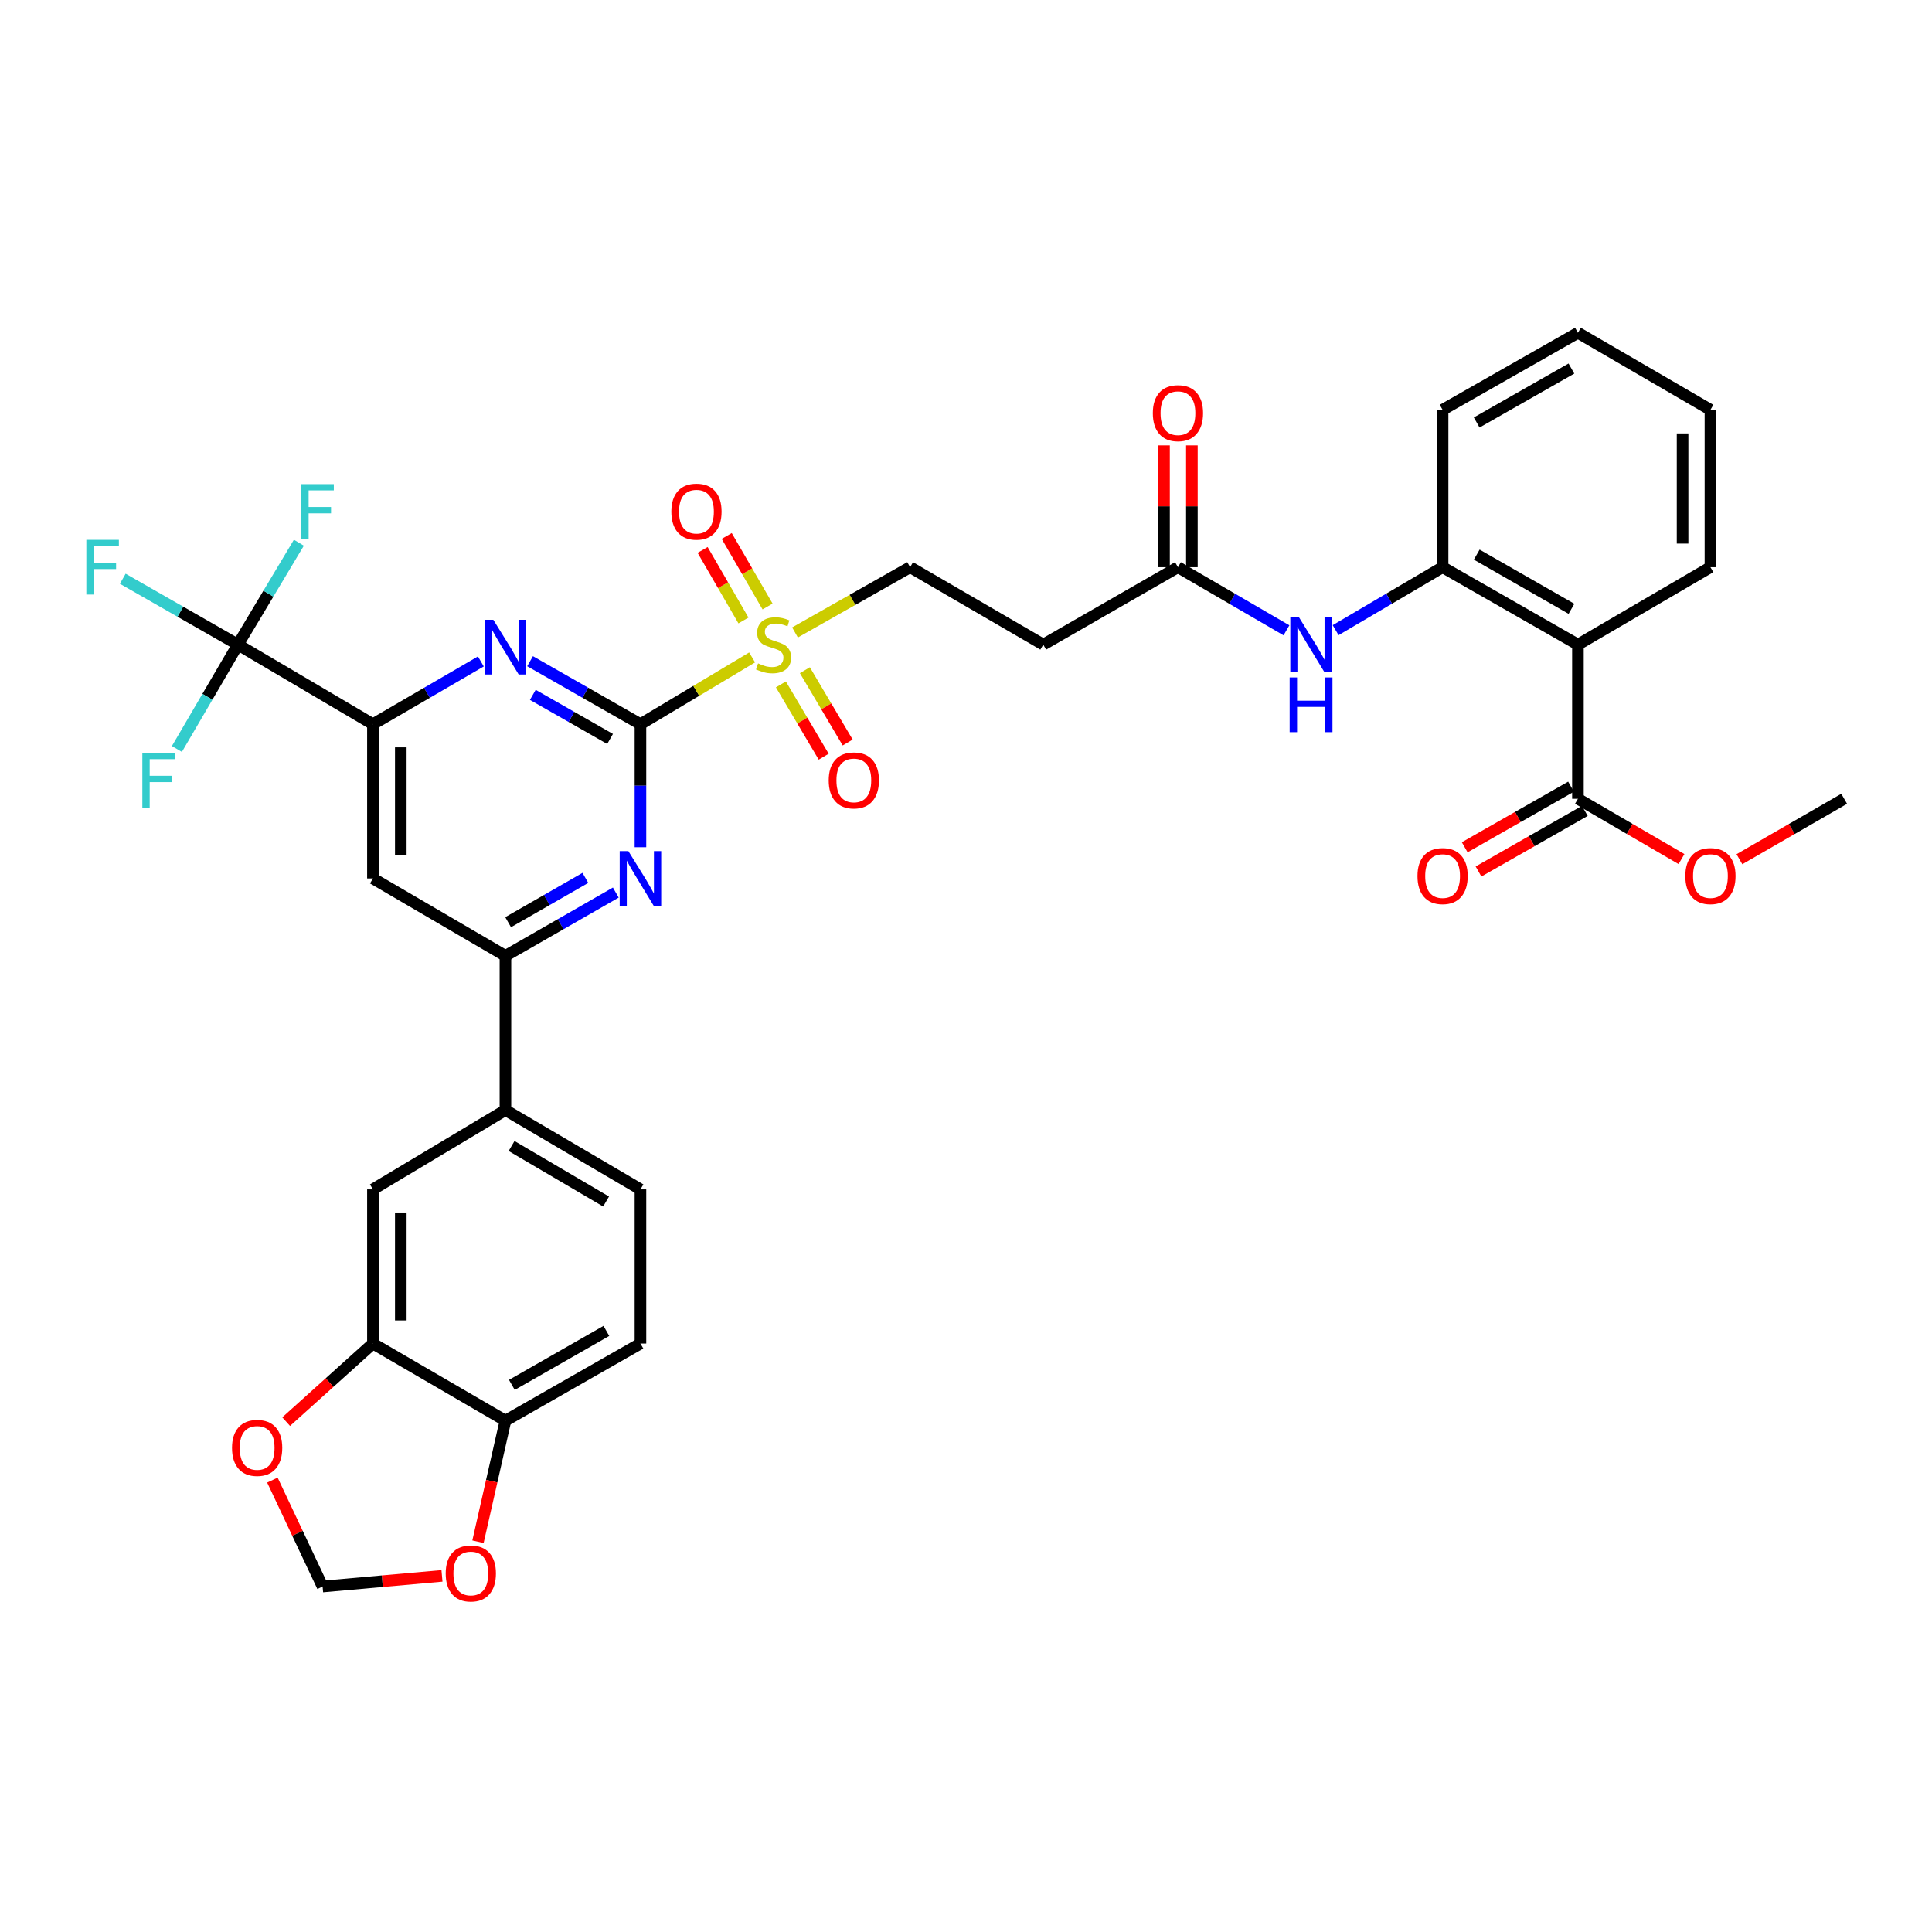 <?xml version='1.0' encoding='iso-8859-1'?>
<svg version='1.1' baseProfile='full'
              xmlns='http://www.w3.org/2000/svg'
                      xmlns:rdkit='http://www.rdkit.org/xml'
                      xmlns:xlink='http://www.w3.org/1999/xlink'
                  xml:space='preserve'
width='1000px' height='1000px' viewBox='0 0 1000 1000'>
<!-- END OF HEADER -->
<rect style='opacity:1.0;fill:#FFFFFF;stroke:none' width='1000' height='1000' x='0' y='0'> </rect>
<path class='bond-0' d='M 331.495,374.848 L 360.397,357.565' style='fill:none;fill-rule:evenodd;stroke:#000000;stroke-width:6px;stroke-linecap:butt;stroke-linejoin:miter;stroke-opacity:1' />
<path class='bond-0' d='M 360.397,357.565 L 389.298,340.282' style='fill:none;fill-rule:evenodd;stroke:#CCCC00;stroke-width:6px;stroke-linecap:butt;stroke-linejoin:miter;stroke-opacity:1' />
<path class='bond-1' d='M 331.495,374.848 L 302.929,358.543' style='fill:none;fill-rule:evenodd;stroke:#000000;stroke-width:6px;stroke-linecap:butt;stroke-linejoin:miter;stroke-opacity:1' />
<path class='bond-1' d='M 302.929,358.543 L 274.364,342.237' style='fill:none;fill-rule:evenodd;stroke:#0000FF;stroke-width:6px;stroke-linecap:butt;stroke-linejoin:miter;stroke-opacity:1' />
<path class='bond-1' d='M 315.775,382.483 L 295.779,371.069' style='fill:none;fill-rule:evenodd;stroke:#000000;stroke-width:6px;stroke-linecap:butt;stroke-linejoin:miter;stroke-opacity:1' />
<path class='bond-1' d='M 295.779,371.069 L 275.783,359.656' style='fill:none;fill-rule:evenodd;stroke:#0000FF;stroke-width:6px;stroke-linecap:butt;stroke-linejoin:miter;stroke-opacity:1' />
<path class='bond-2' d='M 331.495,374.848 L 331.495,406.688' style='fill:none;fill-rule:evenodd;stroke:#000000;stroke-width:6px;stroke-linecap:butt;stroke-linejoin:miter;stroke-opacity:1' />
<path class='bond-2' d='M 331.495,406.688 L 331.495,438.528' style='fill:none;fill-rule:evenodd;stroke:#0000FF;stroke-width:6px;stroke-linecap:butt;stroke-linejoin:miter;stroke-opacity:1' />
<path class='bond-14' d='M 411.496,327.354 L 441.287,310.466' style='fill:none;fill-rule:evenodd;stroke:#CCCC00;stroke-width:6px;stroke-linecap:butt;stroke-linejoin:miter;stroke-opacity:1' />
<path class='bond-14' d='M 441.287,310.466 L 471.077,293.578' style='fill:none;fill-rule:evenodd;stroke:#000000;stroke-width:6px;stroke-linecap:butt;stroke-linejoin:miter;stroke-opacity:1' />
<path class='bond-17' d='M 397.297,313.928 L 386.727,295.673' style='fill:none;fill-rule:evenodd;stroke:#CCCC00;stroke-width:6px;stroke-linecap:butt;stroke-linejoin:miter;stroke-opacity:1' />
<path class='bond-17' d='M 386.727,295.673 L 376.157,277.418' style='fill:none;fill-rule:evenodd;stroke:#FF0000;stroke-width:6px;stroke-linecap:butt;stroke-linejoin:miter;stroke-opacity:1' />
<path class='bond-17' d='M 384.815,321.156 L 374.245,302.901' style='fill:none;fill-rule:evenodd;stroke:#CCCC00;stroke-width:6px;stroke-linecap:butt;stroke-linejoin:miter;stroke-opacity:1' />
<path class='bond-17' d='M 374.245,302.901 L 363.675,284.646' style='fill:none;fill-rule:evenodd;stroke:#FF0000;stroke-width:6px;stroke-linecap:butt;stroke-linejoin:miter;stroke-opacity:1' />
<path class='bond-18' d='M 404.193,354.245 L 415.268,372.957' style='fill:none;fill-rule:evenodd;stroke:#CCCC00;stroke-width:6px;stroke-linecap:butt;stroke-linejoin:miter;stroke-opacity:1' />
<path class='bond-18' d='M 415.268,372.957 L 426.343,391.669' style='fill:none;fill-rule:evenodd;stroke:#FF0000;stroke-width:6px;stroke-linecap:butt;stroke-linejoin:miter;stroke-opacity:1' />
<path class='bond-18' d='M 416.605,346.899 L 427.68,365.611' style='fill:none;fill-rule:evenodd;stroke:#CCCC00;stroke-width:6px;stroke-linecap:butt;stroke-linejoin:miter;stroke-opacity:1' />
<path class='bond-18' d='M 427.68,365.611 L 438.755,384.323' style='fill:none;fill-rule:evenodd;stroke:#FF0000;stroke-width:6px;stroke-linecap:butt;stroke-linejoin:miter;stroke-opacity:1' />
<path class='bond-3' d='M 248.888,342.359 L 220.958,358.603' style='fill:none;fill-rule:evenodd;stroke:#0000FF;stroke-width:6px;stroke-linecap:butt;stroke-linejoin:miter;stroke-opacity:1' />
<path class='bond-3' d='M 220.958,358.603 L 193.027,374.848' style='fill:none;fill-rule:evenodd;stroke:#000000;stroke-width:6px;stroke-linecap:butt;stroke-linejoin:miter;stroke-opacity:1' />
<path class='bond-6' d='M 318.741,461.997 L 290.177,478.378' style='fill:none;fill-rule:evenodd;stroke:#0000FF;stroke-width:6px;stroke-linecap:butt;stroke-linejoin:miter;stroke-opacity:1' />
<path class='bond-6' d='M 290.177,478.378 L 261.612,494.758' style='fill:none;fill-rule:evenodd;stroke:#000000;stroke-width:6px;stroke-linecap:butt;stroke-linejoin:miter;stroke-opacity:1' />
<path class='bond-6' d='M 302.997,454.399 L 283.001,465.865' style='fill:none;fill-rule:evenodd;stroke:#0000FF;stroke-width:6px;stroke-linecap:butt;stroke-linejoin:miter;stroke-opacity:1' />
<path class='bond-6' d='M 283.001,465.865 L 263.006,477.331' style='fill:none;fill-rule:evenodd;stroke:#000000;stroke-width:6px;stroke-linecap:butt;stroke-linejoin:miter;stroke-opacity:1' />
<path class='bond-4' d='M 193.027,374.848 L 123.144,333.652' style='fill:none;fill-rule:evenodd;stroke:#000000;stroke-width:6px;stroke-linecap:butt;stroke-linejoin:miter;stroke-opacity:1' />
<path class='bond-36' d='M 193.027,374.848 L 193.027,454.684' style='fill:none;fill-rule:evenodd;stroke:#000000;stroke-width:6px;stroke-linecap:butt;stroke-linejoin:miter;stroke-opacity:1' />
<path class='bond-36' d='M 207.451,386.824 L 207.451,442.708' style='fill:none;fill-rule:evenodd;stroke:#000000;stroke-width:6px;stroke-linecap:butt;stroke-linejoin:miter;stroke-opacity:1' />
<path class='bond-27' d='M 123.144,333.652 L 93.345,316.601' style='fill:none;fill-rule:evenodd;stroke:#000000;stroke-width:6px;stroke-linecap:butt;stroke-linejoin:miter;stroke-opacity:1' />
<path class='bond-27' d='M 93.345,316.601 L 63.546,299.551' style='fill:none;fill-rule:evenodd;stroke:#33CCCC;stroke-width:6px;stroke-linecap:butt;stroke-linejoin:miter;stroke-opacity:1' />
<path class='bond-28' d='M 123.144,333.652 L 138.918,307.283' style='fill:none;fill-rule:evenodd;stroke:#000000;stroke-width:6px;stroke-linecap:butt;stroke-linejoin:miter;stroke-opacity:1' />
<path class='bond-28' d='M 138.918,307.283 L 154.692,280.914' style='fill:none;fill-rule:evenodd;stroke:#33CCCC;stroke-width:6px;stroke-linecap:butt;stroke-linejoin:miter;stroke-opacity:1' />
<path class='bond-29' d='M 123.144,333.652 L 107.355,360.662' style='fill:none;fill-rule:evenodd;stroke:#000000;stroke-width:6px;stroke-linecap:butt;stroke-linejoin:miter;stroke-opacity:1' />
<path class='bond-29' d='M 107.355,360.662 L 91.566,387.671' style='fill:none;fill-rule:evenodd;stroke:#33CCCC;stroke-width:6px;stroke-linecap:butt;stroke-linejoin:miter;stroke-opacity:1' />
<path class='bond-5' d='M 816.734,333.652 L 746.683,293.578' style='fill:none;fill-rule:evenodd;stroke:#000000;stroke-width:6px;stroke-linecap:butt;stroke-linejoin:miter;stroke-opacity:1' />
<path class='bond-5' d='M 813.389,315.121 L 764.353,287.07' style='fill:none;fill-rule:evenodd;stroke:#000000;stroke-width:6px;stroke-linecap:butt;stroke-linejoin:miter;stroke-opacity:1' />
<path class='bond-9' d='M 816.734,333.652 L 816.734,413.456' style='fill:none;fill-rule:evenodd;stroke:#000000;stroke-width:6px;stroke-linecap:butt;stroke-linejoin:miter;stroke-opacity:1' />
<path class='bond-31' d='M 816.734,333.652 L 885.319,293.578' style='fill:none;fill-rule:evenodd;stroke:#000000;stroke-width:6px;stroke-linecap:butt;stroke-linejoin:miter;stroke-opacity:1' />
<path class='bond-7' d='M 261.612,494.758 L 193.027,454.684' style='fill:none;fill-rule:evenodd;stroke:#000000;stroke-width:6px;stroke-linecap:butt;stroke-linejoin:miter;stroke-opacity:1' />
<path class='bond-11' d='M 261.612,494.758 L 261.612,574.577' style='fill:none;fill-rule:evenodd;stroke:#000000;stroke-width:6px;stroke-linecap:butt;stroke-linejoin:miter;stroke-opacity:1' />
<path class='bond-8' d='M 746.683,293.578 L 719,309.873' style='fill:none;fill-rule:evenodd;stroke:#000000;stroke-width:6px;stroke-linecap:butt;stroke-linejoin:miter;stroke-opacity:1' />
<path class='bond-8' d='M 719,309.873 L 691.318,326.168' style='fill:none;fill-rule:evenodd;stroke:#0000FF;stroke-width:6px;stroke-linecap:butt;stroke-linejoin:miter;stroke-opacity:1' />
<path class='bond-32' d='M 746.683,293.578 L 746.683,212.124' style='fill:none;fill-rule:evenodd;stroke:#000000;stroke-width:6px;stroke-linecap:butt;stroke-linejoin:miter;stroke-opacity:1' />
<path class='bond-23' d='M 813.164,407.19 L 785.646,422.872' style='fill:none;fill-rule:evenodd;stroke:#000000;stroke-width:6px;stroke-linecap:butt;stroke-linejoin:miter;stroke-opacity:1' />
<path class='bond-23' d='M 785.646,422.872 L 758.128,438.554' style='fill:none;fill-rule:evenodd;stroke:#FF0000;stroke-width:6px;stroke-linecap:butt;stroke-linejoin:miter;stroke-opacity:1' />
<path class='bond-23' d='M 820.305,419.722 L 792.787,435.404' style='fill:none;fill-rule:evenodd;stroke:#000000;stroke-width:6px;stroke-linecap:butt;stroke-linejoin:miter;stroke-opacity:1' />
<path class='bond-23' d='M 792.787,435.404 L 765.27,451.086' style='fill:none;fill-rule:evenodd;stroke:#FF0000;stroke-width:6px;stroke-linecap:butt;stroke-linejoin:miter;stroke-opacity:1' />
<path class='bond-30' d='M 816.734,413.456 L 843.535,429.056' style='fill:none;fill-rule:evenodd;stroke:#000000;stroke-width:6px;stroke-linecap:butt;stroke-linejoin:miter;stroke-opacity:1' />
<path class='bond-30' d='M 843.535,429.056 L 870.335,444.656' style='fill:none;fill-rule:evenodd;stroke:#FF0000;stroke-width:6px;stroke-linecap:butt;stroke-linejoin:miter;stroke-opacity:1' />
<path class='bond-10' d='M 665.87,326.247 L 637.788,309.912' style='fill:none;fill-rule:evenodd;stroke:#0000FF;stroke-width:6px;stroke-linecap:butt;stroke-linejoin:miter;stroke-opacity:1' />
<path class='bond-10' d='M 637.788,309.912 L 609.705,293.578' style='fill:none;fill-rule:evenodd;stroke:#000000;stroke-width:6px;stroke-linecap:butt;stroke-linejoin:miter;stroke-opacity:1' />
<path class='bond-15' d='M 261.612,574.577 L 193.027,615.621' style='fill:none;fill-rule:evenodd;stroke:#000000;stroke-width:6px;stroke-linecap:butt;stroke-linejoin:miter;stroke-opacity:1' />
<path class='bond-24' d='M 261.612,574.577 L 331.495,615.621' style='fill:none;fill-rule:evenodd;stroke:#000000;stroke-width:6px;stroke-linecap:butt;stroke-linejoin:miter;stroke-opacity:1' />
<path class='bond-24' d='M 264.79,593.171 L 313.708,621.902' style='fill:none;fill-rule:evenodd;stroke:#000000;stroke-width:6px;stroke-linecap:butt;stroke-linejoin:miter;stroke-opacity:1' />
<path class='bond-12' d='M 609.705,293.578 L 539.983,333.652' style='fill:none;fill-rule:evenodd;stroke:#000000;stroke-width:6px;stroke-linecap:butt;stroke-linejoin:miter;stroke-opacity:1' />
<path class='bond-25' d='M 616.917,293.578 L 616.917,262.054' style='fill:none;fill-rule:evenodd;stroke:#000000;stroke-width:6px;stroke-linecap:butt;stroke-linejoin:miter;stroke-opacity:1' />
<path class='bond-25' d='M 616.917,262.054 L 616.917,230.53' style='fill:none;fill-rule:evenodd;stroke:#FF0000;stroke-width:6px;stroke-linecap:butt;stroke-linejoin:miter;stroke-opacity:1' />
<path class='bond-25' d='M 602.494,293.578 L 602.494,262.054' style='fill:none;fill-rule:evenodd;stroke:#000000;stroke-width:6px;stroke-linecap:butt;stroke-linejoin:miter;stroke-opacity:1' />
<path class='bond-25' d='M 602.494,262.054 L 602.494,230.53' style='fill:none;fill-rule:evenodd;stroke:#FF0000;stroke-width:6px;stroke-linecap:butt;stroke-linejoin:miter;stroke-opacity:1' />
<path class='bond-13' d='M 193.027,695.424 L 193.027,615.621' style='fill:none;fill-rule:evenodd;stroke:#000000;stroke-width:6px;stroke-linecap:butt;stroke-linejoin:miter;stroke-opacity:1' />
<path class='bond-13' d='M 207.451,683.454 L 207.451,627.591' style='fill:none;fill-rule:evenodd;stroke:#000000;stroke-width:6px;stroke-linecap:butt;stroke-linejoin:miter;stroke-opacity:1' />
<path class='bond-20' d='M 193.027,695.424 L 170.569,715.633' style='fill:none;fill-rule:evenodd;stroke:#000000;stroke-width:6px;stroke-linecap:butt;stroke-linejoin:miter;stroke-opacity:1' />
<path class='bond-20' d='M 170.569,715.633 L 148.112,735.841' style='fill:none;fill-rule:evenodd;stroke:#FF0000;stroke-width:6px;stroke-linecap:butt;stroke-linejoin:miter;stroke-opacity:1' />
<path class='bond-37' d='M 193.027,695.424 L 261.612,735.338' style='fill:none;fill-rule:evenodd;stroke:#000000;stroke-width:6px;stroke-linecap:butt;stroke-linejoin:miter;stroke-opacity:1' />
<path class='bond-16' d='M 471.077,293.578 L 539.983,333.652' style='fill:none;fill-rule:evenodd;stroke:#000000;stroke-width:6px;stroke-linecap:butt;stroke-linejoin:miter;stroke-opacity:1' />
<path class='bond-19' d='M 261.612,735.338 L 331.495,695.424' style='fill:none;fill-rule:evenodd;stroke:#000000;stroke-width:6px;stroke-linecap:butt;stroke-linejoin:miter;stroke-opacity:1' />
<path class='bond-19' d='M 264.941,716.826 L 313.859,688.887' style='fill:none;fill-rule:evenodd;stroke:#000000;stroke-width:6px;stroke-linecap:butt;stroke-linejoin:miter;stroke-opacity:1' />
<path class='bond-21' d='M 261.612,735.338 L 254.507,766.667' style='fill:none;fill-rule:evenodd;stroke:#000000;stroke-width:6px;stroke-linecap:butt;stroke-linejoin:miter;stroke-opacity:1' />
<path class='bond-21' d='M 254.507,766.667 L 247.402,797.995' style='fill:none;fill-rule:evenodd;stroke:#FF0000;stroke-width:6px;stroke-linecap:butt;stroke-linejoin:miter;stroke-opacity:1' />
<path class='bond-22' d='M 140.995,766.099 L 153.985,793.641' style='fill:none;fill-rule:evenodd;stroke:#FF0000;stroke-width:6px;stroke-linecap:butt;stroke-linejoin:miter;stroke-opacity:1' />
<path class='bond-22' d='M 153.985,793.641 L 166.976,821.184' style='fill:none;fill-rule:evenodd;stroke:#000000;stroke-width:6px;stroke-linecap:butt;stroke-linejoin:miter;stroke-opacity:1' />
<path class='bond-38' d='M 228.769,815.672 L 197.873,818.428' style='fill:none;fill-rule:evenodd;stroke:#FF0000;stroke-width:6px;stroke-linecap:butt;stroke-linejoin:miter;stroke-opacity:1' />
<path class='bond-38' d='M 197.873,818.428 L 166.976,821.184' style='fill:none;fill-rule:evenodd;stroke:#000000;stroke-width:6px;stroke-linecap:butt;stroke-linejoin:miter;stroke-opacity:1' />
<path class='bond-26' d='M 331.495,615.621 L 331.495,695.424' style='fill:none;fill-rule:evenodd;stroke:#000000;stroke-width:6px;stroke-linecap:butt;stroke-linejoin:miter;stroke-opacity:1' />
<path class='bond-33' d='M 900.317,444.729 L 927.431,429.092' style='fill:none;fill-rule:evenodd;stroke:#FF0000;stroke-width:6px;stroke-linecap:butt;stroke-linejoin:miter;stroke-opacity:1' />
<path class='bond-33' d='M 927.431,429.092 L 954.545,413.456' style='fill:none;fill-rule:evenodd;stroke:#000000;stroke-width:6px;stroke-linecap:butt;stroke-linejoin:miter;stroke-opacity:1' />
<path class='bond-39' d='M 885.319,293.578 L 885.319,212.124' style='fill:none;fill-rule:evenodd;stroke:#000000;stroke-width:6px;stroke-linecap:butt;stroke-linejoin:miter;stroke-opacity:1' />
<path class='bond-39' d='M 870.896,281.36 L 870.896,224.342' style='fill:none;fill-rule:evenodd;stroke:#000000;stroke-width:6px;stroke-linecap:butt;stroke-linejoin:miter;stroke-opacity:1' />
<path class='bond-35' d='M 746.683,212.124 L 816.734,172.243' style='fill:none;fill-rule:evenodd;stroke:#000000;stroke-width:6px;stroke-linecap:butt;stroke-linejoin:miter;stroke-opacity:1' />
<path class='bond-35' d='M 764.327,218.677 L 813.363,190.759' style='fill:none;fill-rule:evenodd;stroke:#000000;stroke-width:6px;stroke-linecap:butt;stroke-linejoin:miter;stroke-opacity:1' />
<path class='bond-34' d='M 885.319,212.124 L 816.734,172.243' style='fill:none;fill-rule:evenodd;stroke:#000000;stroke-width:6px;stroke-linecap:butt;stroke-linejoin:miter;stroke-opacity:1' />
<path  class='atom-1' d='M 392.385 343.372
Q 392.705 343.492, 394.025 344.052
Q 395.345 344.612, 396.785 344.972
Q 398.265 345.292, 399.705 345.292
Q 402.385 345.292, 403.945 344.012
Q 405.505 342.692, 405.505 340.412
Q 405.505 338.852, 404.705 337.892
Q 403.945 336.932, 402.745 336.412
Q 401.545 335.892, 399.545 335.292
Q 397.025 334.532, 395.505 333.812
Q 394.025 333.092, 392.945 331.572
Q 391.905 330.052, 391.905 327.492
Q 391.905 323.932, 394.305 321.732
Q 396.745 319.532, 401.545 319.532
Q 404.825 319.532, 408.545 321.092
L 407.625 324.172
Q 404.225 322.772, 401.665 322.772
Q 398.905 322.772, 397.385 323.932
Q 395.865 325.052, 395.905 327.012
Q 395.905 328.532, 396.665 329.452
Q 397.465 330.372, 398.585 330.892
Q 399.745 331.412, 401.665 332.012
Q 404.225 332.812, 405.745 333.612
Q 407.265 334.412, 408.345 336.052
Q 409.465 337.652, 409.465 340.412
Q 409.465 344.332, 406.825 346.452
Q 404.225 348.532, 399.865 348.532
Q 397.345 348.532, 395.425 347.972
Q 393.545 347.452, 391.305 346.532
L 392.385 343.372
' fill='#CCCC00'/>
<path  class='atom-2' d='M 255.352 320.799
L 264.632 335.799
Q 265.552 337.279, 267.032 339.959
Q 268.512 342.639, 268.592 342.799
L 268.592 320.799
L 272.352 320.799
L 272.352 349.119
L 268.472 349.119
L 258.512 332.719
Q 257.352 330.799, 256.112 328.599
Q 254.912 326.399, 254.552 325.719
L 254.552 349.119
L 250.872 349.119
L 250.872 320.799
L 255.352 320.799
' fill='#0000FF'/>
<path  class='atom-3' d='M 325.235 440.524
L 334.515 455.524
Q 335.435 457.004, 336.915 459.684
Q 338.395 462.364, 338.475 462.524
L 338.475 440.524
L 342.235 440.524
L 342.235 468.844
L 338.355 468.844
L 328.395 452.444
Q 327.235 450.524, 325.995 448.324
Q 324.795 446.124, 324.435 445.444
L 324.435 468.844
L 320.755 468.844
L 320.755 440.524
L 325.235 440.524
' fill='#0000FF'/>
<path  class='atom-11' d='M 672.343 319.492
L 681.623 334.492
Q 682.543 335.972, 684.023 338.652
Q 685.503 341.332, 685.583 341.492
L 685.583 319.492
L 689.343 319.492
L 689.343 347.812
L 685.463 347.812
L 675.503 331.412
Q 674.343 329.492, 673.103 327.292
Q 671.903 325.092, 671.543 324.412
L 671.543 347.812
L 667.863 347.812
L 667.863 319.492
L 672.343 319.492
' fill='#0000FF'/>
<path  class='atom-11' d='M 667.523 350.644
L 671.363 350.644
L 671.363 362.684
L 685.843 362.684
L 685.843 350.644
L 689.683 350.644
L 689.683 378.964
L 685.843 378.964
L 685.843 365.884
L 671.363 365.884
L 671.363 378.964
L 667.523 378.964
L 667.523 350.644
' fill='#0000FF'/>
<path  class='atom-18' d='M 347.487 264.827
Q 347.487 258.027, 350.847 254.227
Q 354.207 250.427, 360.487 250.427
Q 366.767 250.427, 370.127 254.227
Q 373.487 258.027, 373.487 264.827
Q 373.487 271.707, 370.087 275.627
Q 366.687 279.507, 360.487 279.507
Q 354.247 279.507, 350.847 275.627
Q 347.487 271.747, 347.487 264.827
M 360.487 276.307
Q 364.807 276.307, 367.127 273.427
Q 369.487 270.507, 369.487 264.827
Q 369.487 259.267, 367.127 256.467
Q 364.807 253.627, 360.487 253.627
Q 356.167 253.627, 353.807 256.427
Q 351.487 259.227, 351.487 264.827
Q 351.487 270.547, 353.807 273.427
Q 356.167 276.307, 360.487 276.307
' fill='#FF0000'/>
<path  class='atom-19' d='M 428.941 403.944
Q 428.941 397.144, 432.301 393.344
Q 435.661 389.544, 441.941 389.544
Q 448.221 389.544, 451.581 393.344
Q 454.941 397.144, 454.941 403.944
Q 454.941 410.824, 451.541 414.744
Q 448.141 418.624, 441.941 418.624
Q 435.701 418.624, 432.301 414.744
Q 428.941 410.864, 428.941 403.944
M 441.941 415.424
Q 446.261 415.424, 448.581 412.544
Q 450.941 409.624, 450.941 403.944
Q 450.941 398.384, 448.581 395.584
Q 446.261 392.744, 441.941 392.744
Q 437.621 392.744, 435.261 395.544
Q 432.941 398.344, 432.941 403.944
Q 432.941 409.664, 435.261 412.544
Q 437.621 415.424, 441.941 415.424
' fill='#FF0000'/>
<path  class='atom-21' d='M 120.096 749.433
Q 120.096 742.633, 123.456 738.833
Q 126.816 735.033, 133.096 735.033
Q 139.376 735.033, 142.736 738.833
Q 146.096 742.633, 146.096 749.433
Q 146.096 756.313, 142.696 760.233
Q 139.296 764.113, 133.096 764.113
Q 126.856 764.113, 123.456 760.233
Q 120.096 756.353, 120.096 749.433
M 133.096 760.913
Q 137.416 760.913, 139.736 758.033
Q 142.096 755.113, 142.096 749.433
Q 142.096 743.873, 139.736 741.073
Q 137.416 738.233, 133.096 738.233
Q 128.776 738.233, 126.416 741.033
Q 124.096 743.833, 124.096 749.433
Q 124.096 755.153, 126.416 758.033
Q 128.776 760.913, 133.096 760.913
' fill='#FF0000'/>
<path  class='atom-22' d='M 230.694 814.42
Q 230.694 807.62, 234.054 803.82
Q 237.414 800.02, 243.694 800.02
Q 249.974 800.02, 253.334 803.82
Q 256.694 807.62, 256.694 814.42
Q 256.694 821.3, 253.294 825.22
Q 249.894 829.1, 243.694 829.1
Q 237.454 829.1, 234.054 825.22
Q 230.694 821.34, 230.694 814.42
M 243.694 825.9
Q 248.014 825.9, 250.334 823.02
Q 252.694 820.1, 252.694 814.42
Q 252.694 808.86, 250.334 806.06
Q 248.014 803.22, 243.694 803.22
Q 239.374 803.22, 237.014 806.02
Q 234.694 808.82, 234.694 814.42
Q 234.694 820.14, 237.014 823.02
Q 239.374 825.9, 243.694 825.9
' fill='#FF0000'/>
<path  class='atom-24' d='M 733.683 453.458
Q 733.683 446.658, 737.043 442.858
Q 740.403 439.058, 746.683 439.058
Q 752.963 439.058, 756.323 442.858
Q 759.683 446.658, 759.683 453.458
Q 759.683 460.338, 756.283 464.258
Q 752.883 468.138, 746.683 468.138
Q 740.443 468.138, 737.043 464.258
Q 733.683 460.378, 733.683 453.458
M 746.683 464.938
Q 751.003 464.938, 753.323 462.058
Q 755.683 459.138, 755.683 453.458
Q 755.683 447.898, 753.323 445.098
Q 751.003 442.258, 746.683 442.258
Q 742.363 442.258, 740.003 445.058
Q 737.683 447.858, 737.683 453.458
Q 737.683 459.178, 740.003 462.058
Q 742.363 464.938, 746.683 464.938
' fill='#FF0000'/>
<path  class='atom-26' d='M 596.705 213.855
Q 596.705 207.055, 600.065 203.255
Q 603.425 199.455, 609.705 199.455
Q 615.985 199.455, 619.345 203.255
Q 622.705 207.055, 622.705 213.855
Q 622.705 220.735, 619.305 224.655
Q 615.905 228.535, 609.705 228.535
Q 603.465 228.535, 600.065 224.655
Q 596.705 220.775, 596.705 213.855
M 609.705 225.335
Q 614.025 225.335, 616.345 222.455
Q 618.705 219.535, 618.705 213.855
Q 618.705 208.295, 616.345 205.495
Q 614.025 202.655, 609.705 202.655
Q 605.385 202.655, 603.025 205.455
Q 600.705 208.255, 600.705 213.855
Q 600.705 219.575, 603.025 222.455
Q 605.385 225.335, 609.705 225.335
' fill='#FF0000'/>
<path  class='atom-28' d='M 44.689 279.418
L 61.529 279.418
L 61.529 282.658
L 48.489 282.658
L 48.489 291.258
L 60.089 291.258
L 60.089 294.538
L 48.489 294.538
L 48.489 307.738
L 44.689 307.738
L 44.689 279.418
' fill='#33CCCC'/>
<path  class='atom-29' d='M 155.944 250.587
L 172.784 250.587
L 172.784 253.827
L 159.744 253.827
L 159.744 262.427
L 171.344 262.427
L 171.344 265.707
L 159.744 265.707
L 159.744 278.907
L 155.944 278.907
L 155.944 250.587
' fill='#33CCCC'/>
<path  class='atom-30' d='M 73.68 389.704
L 90.52 389.704
L 90.52 392.944
L 77.48 392.944
L 77.48 401.544
L 89.08 401.544
L 89.08 404.824
L 77.48 404.824
L 77.48 418.024
L 73.68 418.024
L 73.68 389.704
' fill='#33CCCC'/>
<path  class='atom-31' d='M 872.319 453.458
Q 872.319 446.658, 875.679 442.858
Q 879.039 439.058, 885.319 439.058
Q 891.599 439.058, 894.959 442.858
Q 898.319 446.658, 898.319 453.458
Q 898.319 460.338, 894.919 464.258
Q 891.519 468.138, 885.319 468.138
Q 879.079 468.138, 875.679 464.258
Q 872.319 460.378, 872.319 453.458
M 885.319 464.938
Q 889.639 464.938, 891.959 462.058
Q 894.319 459.138, 894.319 453.458
Q 894.319 447.898, 891.959 445.098
Q 889.639 442.258, 885.319 442.258
Q 880.999 442.258, 878.639 445.058
Q 876.319 447.858, 876.319 453.458
Q 876.319 459.178, 878.639 462.058
Q 880.999 464.938, 885.319 464.938
' fill='#FF0000'/>
</svg>
